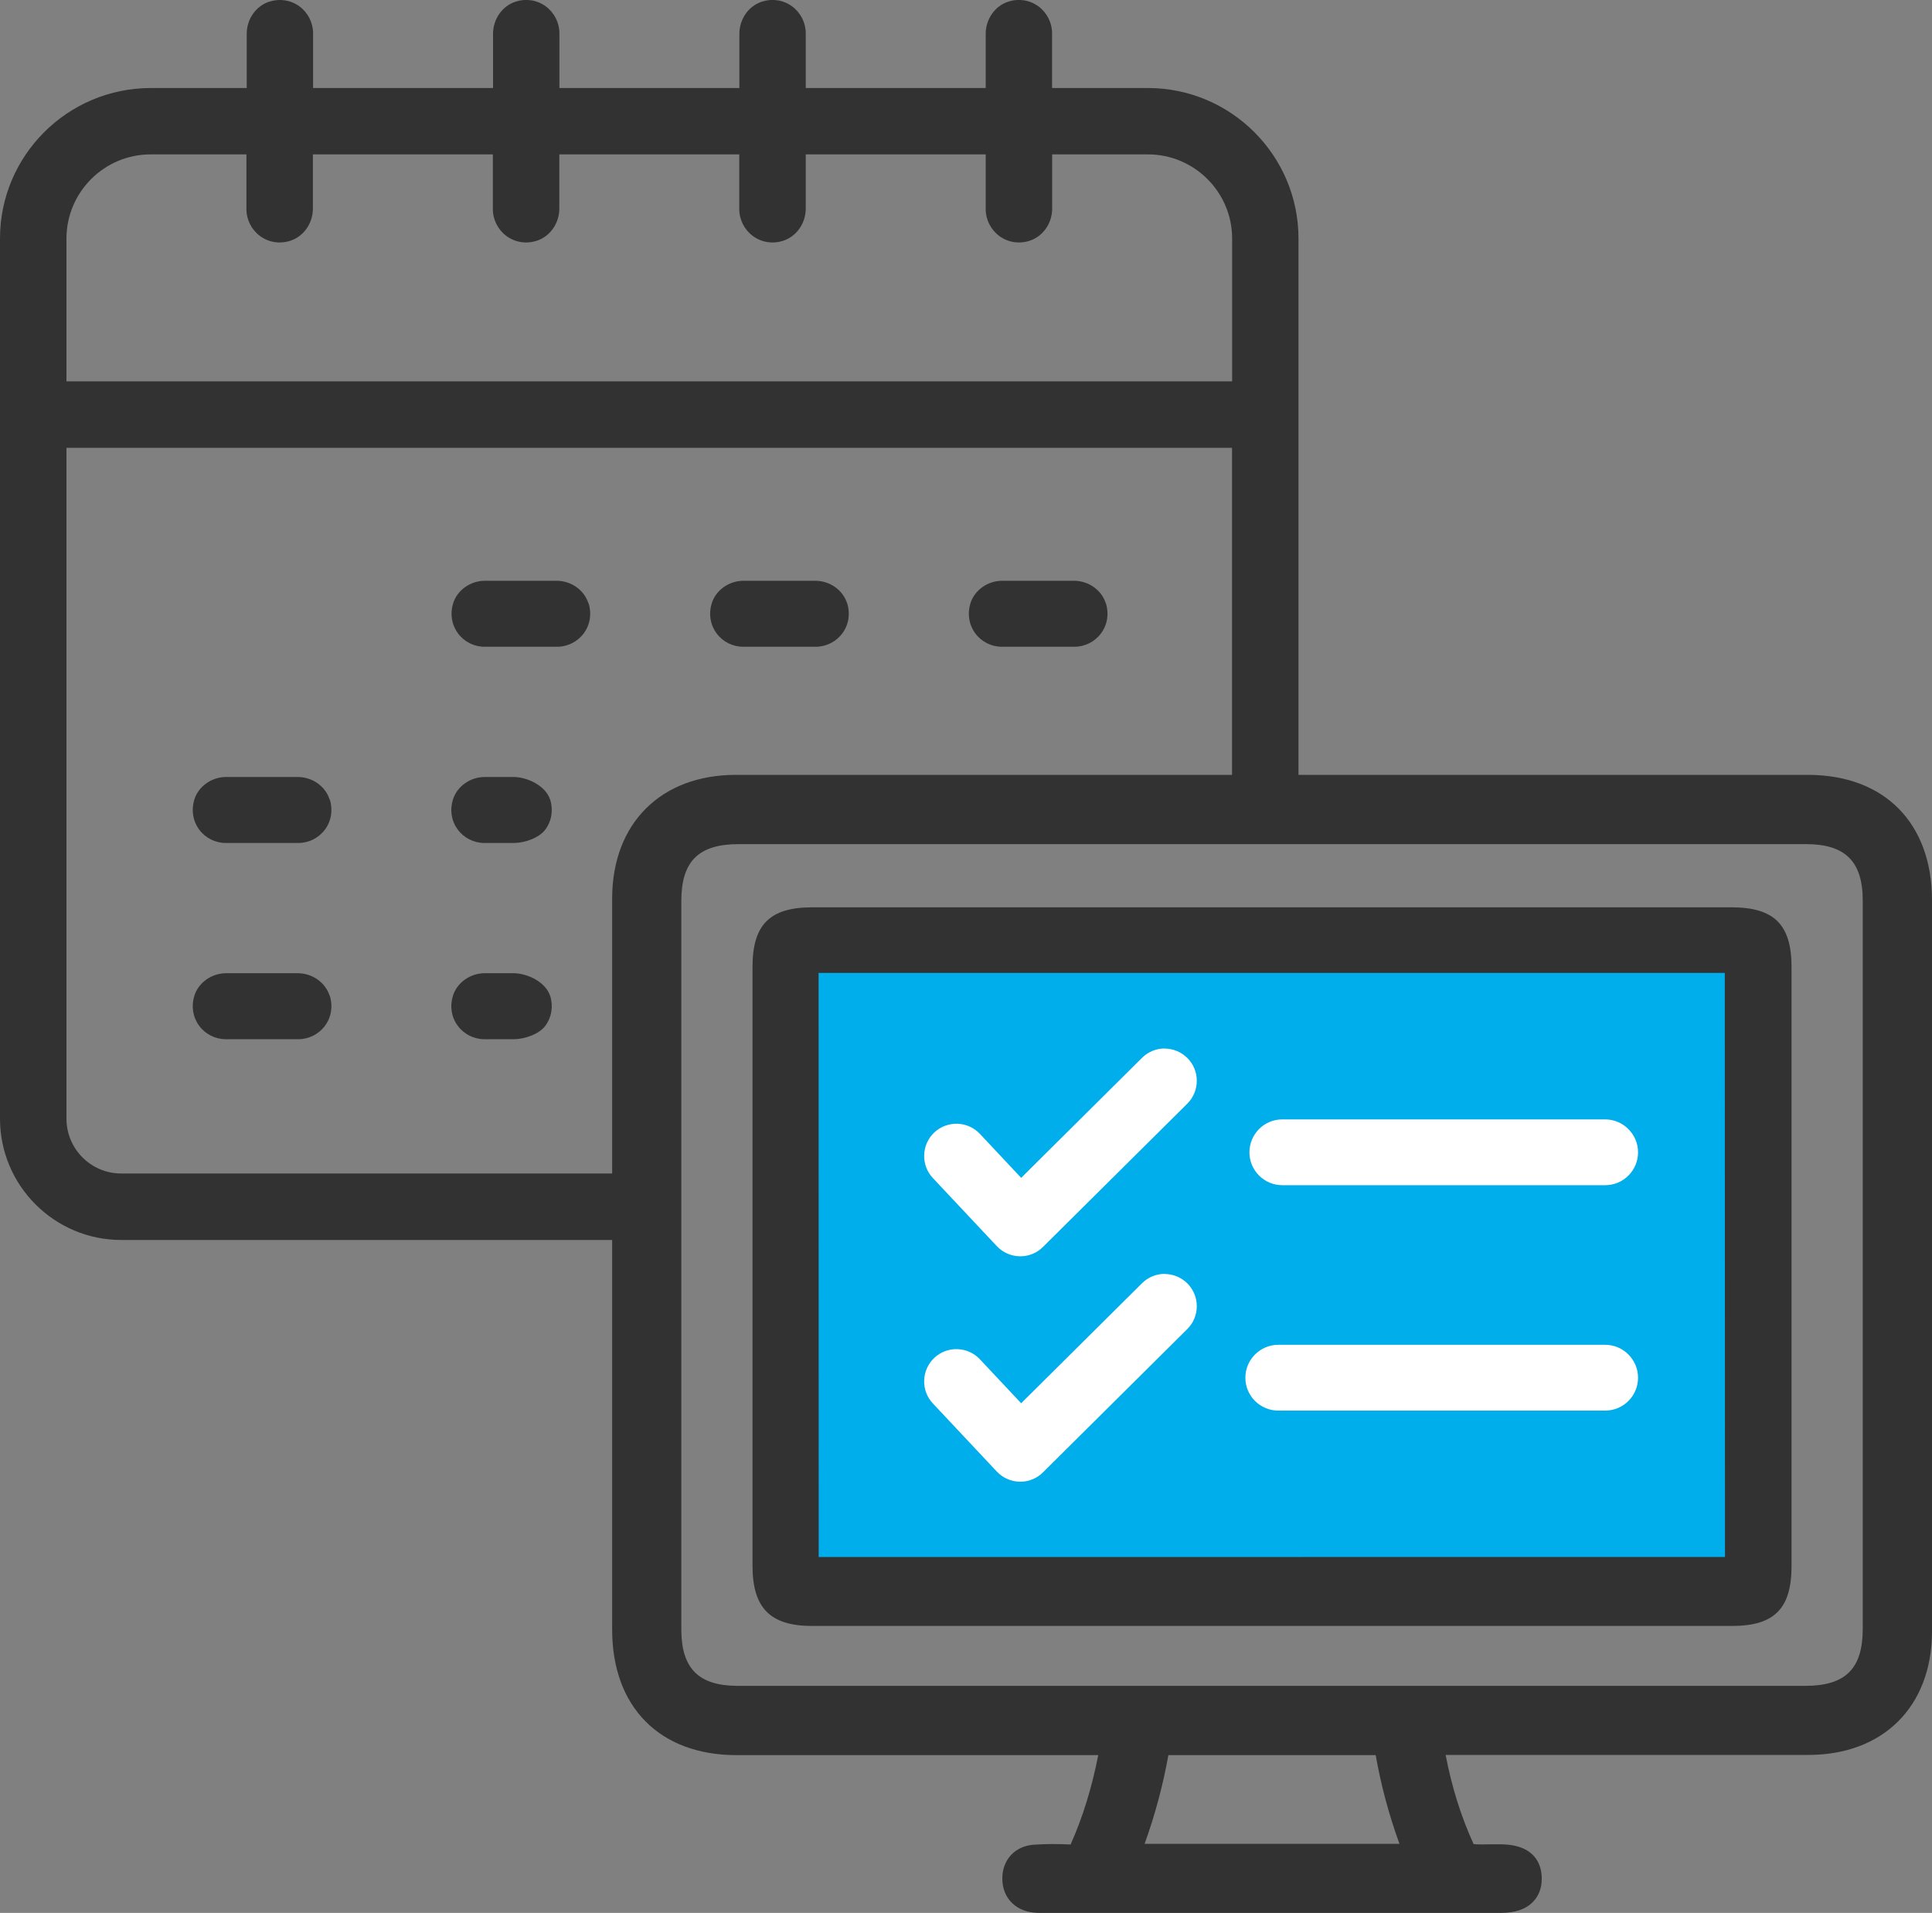 <?xml version="1.0" encoding="UTF-8"?><svg id="_レイヤー_2" xmlns="http://www.w3.org/2000/svg" viewBox="0 0 200 197.99"><rect x="0" y="0" width="200" height="197.99" fill="#808080" stroke="none"/><defs><style>.cls-1{fill:#00aeeb;}.cls-2{fill:#fff;}.cls-3{fill:#323232;}</style></defs><g id="icon"><g><g><g><path class="cls-3" d="m179.28,93.91h-27.69s-67.51,0-67.51,0c-4.39,0-6.18,1.79-6.18,6.18v61.98c0,4.36,1.84,6.22,6.16,6.22h95.24c4.38,0,6.16-1.8,6.16-6.21v-61.98c0-4.39-1.79-6.18-6.18-6.19Zm-1.09,66.86h-93.07s-.01-59.69-.01-59.69h93.06l.02,59.69Z"/><path class="cls-3" d="m200,93.19c0-8.01-4.93-12.99-12.86-12.99h-110.96c-7.75,0-12.78,5-12.81,12.74v75.73c0,8.01,4.92,12.98,12.85,12.99h37.47c-.66,3.36-1.59,6.39-2.86,9.25-1.4-.07-2.61-.06-3.8.02-1.97.14-3.28,1.56-3.27,3.52,0,1.89,1.26,3.27,3.18,3.5.25.03.51.04.76.04h47.65c1.5,0,2.6-.38,3.33-1.13.62-.63.94-1.48.92-2.48-.02-1.3-.6-3.48-4.3-3.49h-.16c-.21,0-.4,0-.59,0h-.2c-.68.02-1.4.02-1.8-.02-1.3-2.84-2.25-5.86-2.9-9.23h37.54c7.75,0,12.78-5,12.81-12.74v-2.38s.01-73.35.01-73.35Zm-55.14,97.65h-26.37c1.1-3.06,1.9-6.07,2.46-9.18h21.46c.55,3.12,1.36,6.13,2.46,9.18Zm47.97-37.57v15.32c0,4.13-1.79,5.9-5.95,5.9h-110.51c-3.99,0-5.79-1.75-5.84-5.68v-56.91c0-6.52,0-13.42,0-18.63,0-4.13,1.78-5.9,5.94-5.9h110.51c4.04,0,5.85,1.8,5.85,5.84,0,18.54,0,40.98,0,60.06Z"/><polygon class="cls-1" points="178.55 100.7 178.57 161.15 84.75 161.16 84.74 100.7 178.55 100.7"/></g><g><path class="cls-2" d="m132.74,122.67h33.43c1.88,0,3.4-1.53,3.4-3.4s-1.53-3.41-3.4-3.41h-33.43c-1.88,0-3.4,1.53-3.4,3.41s1.53,3.4,3.4,3.4Z"/><path class="cls-2" d="m166.17,139.19h-33.84c-1.88,0-3.41,1.53-3.41,3.41s1.53,3.4,3.41,3.4h33.84c1.88,0,3.4-1.53,3.4-3.4s-1.53-3.41-3.4-3.41Z"/><path class="cls-2" d="m120.58,108.52h-.01c-.88,0-1.72.34-2.35.97l-12.51,12.42-4.27-4.55c-.61-.65-1.44-1.02-2.33-1.05-.89-.02-1.74.29-2.39.9-.65.61-1.02,1.44-1.05,2.33s.29,1.74.9,2.39l6.62,7.05c.61.65,1.48,1.04,2.39,1.05h.04c.89,0,1.72-.34,2.35-.97l14.94-14.83c1.3-1.29,1.31-3.41.02-4.71-.63-.63-1.46-.98-2.35-.99Z"/><path class="cls-2" d="m120.58,131.85h-.01c-.88,0-1.72.34-2.35.97l-12.51,12.42-4.27-4.55c-.61-.65-1.44-1.02-2.33-1.05-.89-.03-1.74.29-2.39.9-.65.61-1.02,1.44-1.05,2.33s.29,1.74.9,2.39l6.62,7.05c.61.65,1.48,1.04,2.39,1.05h.04c.89,0,1.72-.34,2.35-.97l14.94-14.83c1.3-1.29,1.31-3.41.02-4.71-.63-.63-1.46-.98-2.35-.99Z"/></g></g><g><path class="cls-3" d="m87.69,62.44c-.43-1.37-1.79-2.33-3.3-2.33h-7.41c-1.51,0-2.87.96-3.3,2.33-.34,1.08-.16,2.21.49,3.1.64.88,1.67,1.4,2.76,1.4h7.52c1.08,0,2.11-.52,2.76-1.4.65-.89.83-2.02.49-3.1Z"/><path class="cls-3" d="m60.91,62.44c-.43-1.37-1.79-2.33-3.3-2.33h-7.4c-1.51,0-2.87.96-3.3,2.33-.34,1.08-.16,2.21.49,3.1.64.88,1.67,1.4,2.76,1.4h7.52c1.08,0,2.11-.52,2.76-1.4.65-.89.83-2.02.49-3.1Z"/><path class="cls-3" d="m114.47,62.44c-.43-1.37-1.79-2.33-3.3-2.33h-7.41c-1.51,0-2.87.96-3.3,2.33-.34,1.08-.16,2.21.49,3.1.64.88,1.67,1.4,2.76,1.4h7.52c1.08,0,2.11-.52,2.76-1.4.65-.89.83-2.02.49-3.1Z"/><path class="cls-3" d="m34.12,82.75c-.43-1.37-1.79-2.33-3.3-2.33h-7.4c-1.51,0-2.87.96-3.3,2.33-.34,1.08-.16,2.21.49,3.1.64.88,1.67,1.4,2.76,1.4h7.52c1.08,0,2.11-.52,2.76-1.4.65-.89.83-2.02.49-3.1Z"/><path class="cls-3" d="m56.94,82.75c-.43-1.37-2.28-2.33-3.8-2.33h-2.95c-1.51,0-2.87.96-3.3,2.33-.34,1.08-.17,2.21.49,3.1.64.88,1.67,1.4,2.76,1.4h3.07c1.08,0,2.61-.52,3.25-1.4.65-.89.83-2.02.49-3.1Z"/><path class="cls-3" d="m34.12,103.06c-.43-1.37-1.79-2.33-3.3-2.33h-7.4c-1.51,0-2.87.96-3.3,2.33-.34,1.08-.16,2.21.49,3.1.64.88,1.67,1.4,2.76,1.4h7.52c1.08,0,2.11-.52,2.76-1.4.65-.89.83-2.02.49-3.1Z"/><path class="cls-3" d="m56.94,103.06c-.43-1.37-2.28-2.33-3.8-2.33h-2.95c-1.51,0-2.87.96-3.3,2.33-.34,1.08-.17,2.21.49,3.1.64.88,1.67,1.4,2.76,1.4h3.07c1.08,0,2.61-.52,3.25-1.4.65-.89.83-2.02.49-3.1Z"/><path class="cls-3" d="m118.83,9.11h-9.92V3.44c0-1.09-.53-2.13-1.41-2.78-.9-.66-2.03-.84-3.12-.49-1.38.44-2.34,1.8-2.34,3.33v5.61h-18.63V3.44c0-1.09-.53-2.13-1.41-2.78-.9-.66-2.03-.84-3.12-.49-1.38.44-2.34,1.8-2.34,3.33v5.61h-18.63V3.44c0-1.09-.53-2.13-1.41-2.78-.9-.66-2.03-.84-3.12-.49-1.38.44-2.34,1.8-2.34,3.33v5.61h-18.63V3.44c0-1.09-.53-2.13-1.41-2.78-.9-.66-2.04-.83-3.12-.49-1.38.44-2.34,1.8-2.34,3.33v5.61h-9.92C6.99,9.11,0,16.1,0,24.69v91.1c0,6.92,5.63,12.55,12.55,12.55h55.91l-1.72-6.88H12.55c-3.13,0-5.67-2.54-5.67-5.67V46.35h120.66v36.34l6.88,3.15V24.69c0-8.59-6.99-15.58-15.59-15.58ZM26.92,24.43c.9.66,2.04.84,3.13.49,1.38-.44,2.34-1.81,2.34-3.33v-5.61h18.63v5.67c0,1.09.53,2.13,1.41,2.78.9.66,2.04.84,3.13.49,1.38-.44,2.34-1.81,2.34-3.33v-5.61h18.63v5.67c0,1.09.53,2.13,1.41,2.78.9.66,2.04.84,3.13.49,1.38-.44,2.34-1.81,2.34-3.33v-5.61h18.63v5.67c0,1.09.53,2.13,1.41,2.78.9.66,2.04.84,3.13.49,1.38-.44,2.34-1.81,2.34-3.33v-5.61h9.92c4.8,0,8.71,3.91,8.71,8.71v14.78H6.88v-14.78c0-4.8,3.91-8.71,8.71-8.71h9.92v5.67c0,1.09.53,2.13,1.41,2.78Z"/></g></g></g></svg>